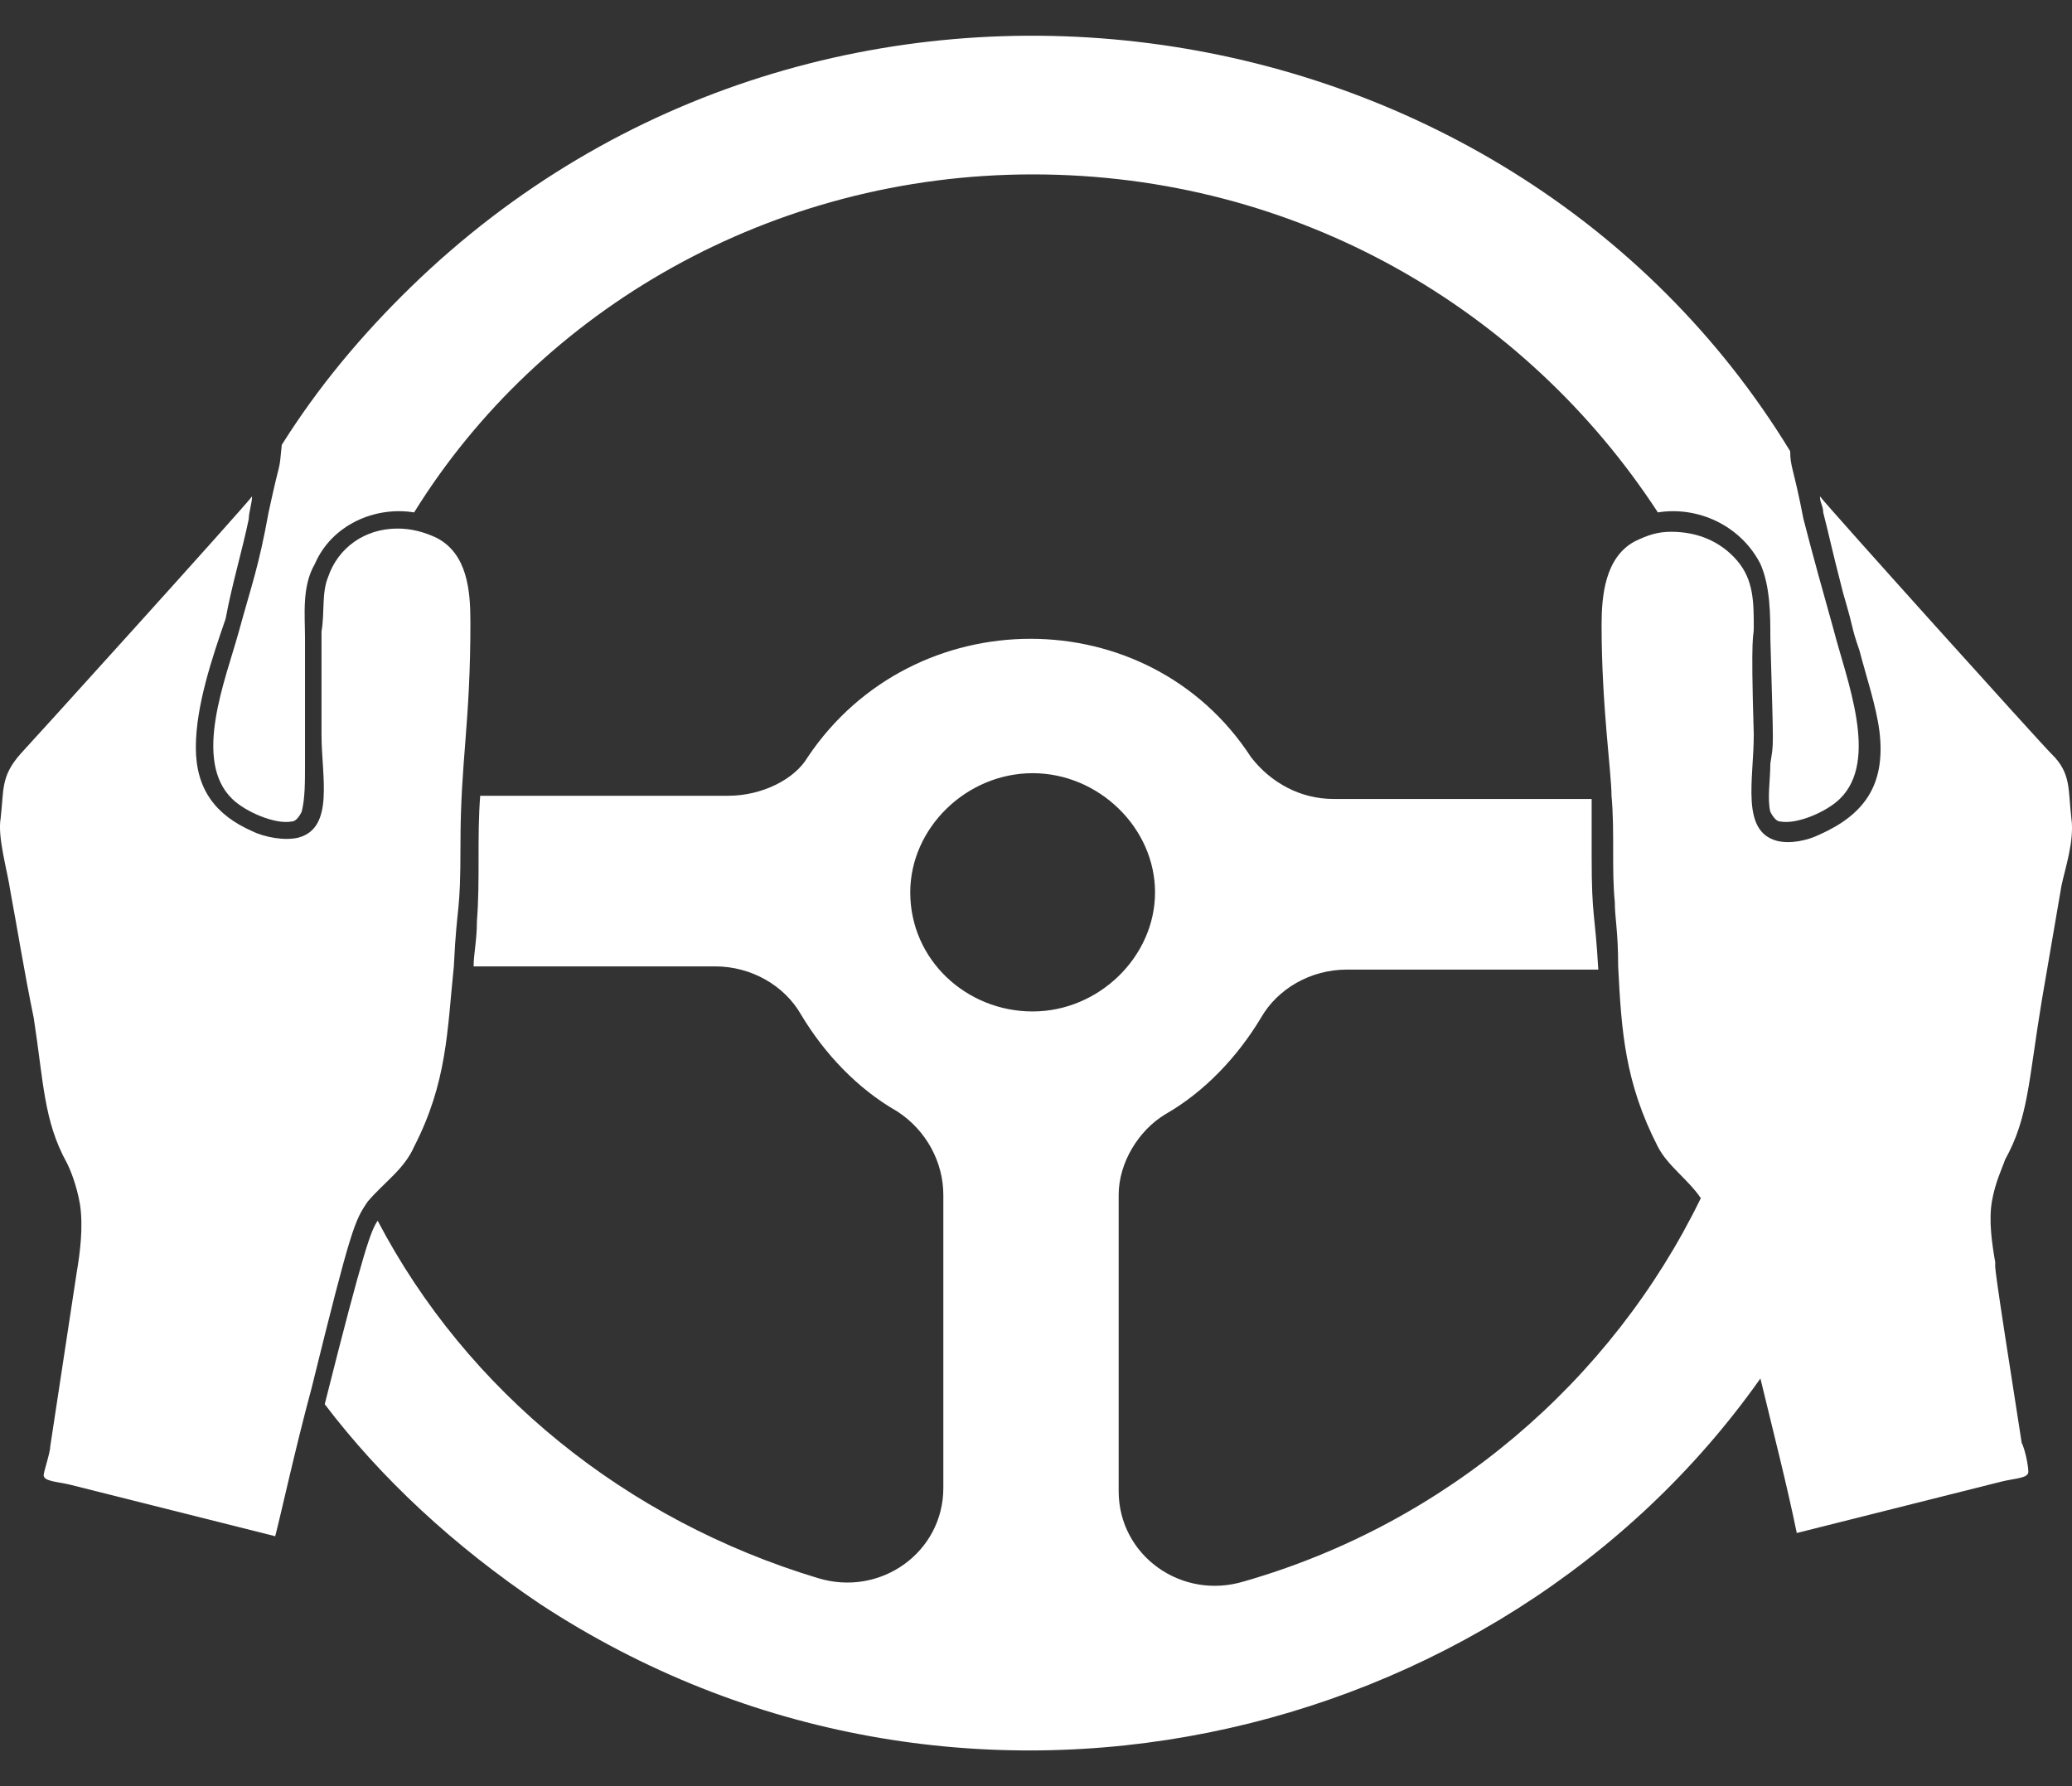 <svg width="29" height="25" viewBox="0 0 29 25" fill="none" xmlns="http://www.w3.org/2000/svg">
<rect x="0" y="0" width="29" height="25" fill="#333333" stroke="none"/>
<path d="M3.25 11.182C3.435 11.363 3.852 11.543 4.083 11.498C4.13 11.498 4.176 11.453 4.222 11.363C4.269 11.182 4.269 10.957 4.269 10.687C4.269 10.371 4.269 10.551 4.269 8.929C4.269 8.614 4.222 8.208 4.407 7.893C4.639 7.352 5.241 7.082 5.796 7.172C7.556 4.333 10.796 2.441 14.454 2.441C18.158 2.441 21.352 4.333 23.204 7.172C23.76 7.082 24.362 7.352 24.639 7.893C24.778 8.208 24.778 8.614 24.778 8.929C24.825 10.597 24.825 10.371 24.778 10.687C24.778 10.912 24.732 11.182 24.778 11.363C24.825 11.453 24.871 11.498 24.917 11.498C25.149 11.543 25.565 11.363 25.75 11.182C26.306 10.642 25.843 9.515 25.658 8.794C25.519 8.298 25.38 7.803 25.241 7.262C25.102 6.541 25.056 6.541 25.056 6.316C21.075 -0.218 11.537 -1.615 5.75 4.018C5.056 4.694 4.454 5.415 3.944 6.226C3.898 6.676 3.944 6.316 3.759 7.172C3.62 7.938 3.528 8.163 3.343 8.839C3.157 9.515 2.694 10.642 3.25 11.182Z" fill="white"/>
<path d="M5.148 16.816C5.38 16.545 5.658 16.365 5.796 16.049C6.259 15.148 6.259 14.427 6.352 13.526C6.398 12.58 6.445 12.85 6.445 11.814C6.445 10.642 6.584 10.146 6.584 8.705C6.584 8.254 6.537 7.758 6.121 7.533C5.935 7.443 5.75 7.398 5.565 7.398C5.102 7.398 4.732 7.668 4.593 8.074C4.5 8.299 4.546 8.569 4.5 8.84C4.5 9.02 4.5 10.011 4.5 10.282C4.5 10.867 4.685 11.588 4.176 11.724C3.991 11.769 3.713 11.724 3.528 11.633C3.019 11.408 2.741 11.048 2.741 10.462C2.741 9.876 2.972 9.2 3.158 8.66C3.25 8.164 3.389 7.713 3.482 7.263C3.482 7.173 3.528 7.037 3.528 6.947C3.435 7.082 0.333 10.507 0.287 10.552C0.009 10.867 0.056 11.048 0.009 11.453C-0.037 11.724 0.102 12.174 0.148 12.49C0.241 12.985 0.333 13.571 0.472 14.247C0.611 15.148 0.611 15.689 0.935 16.275C0.982 16.365 1.074 16.59 1.12 16.86C1.167 17.176 1.12 17.536 1.074 17.807L0.704 20.24C0.704 20.33 0.611 20.601 0.611 20.646C0.611 20.736 0.796 20.736 0.982 20.781L3.852 21.502C3.945 21.141 4.13 20.285 4.361 19.429C4.917 17.176 4.963 17.086 5.148 16.816Z" fill="white"/>
<path d="M12.74 12.49C12.74 11.588 13.527 10.822 14.453 10.822C15.379 10.822 16.166 11.588 16.166 12.49C16.166 13.391 15.379 14.157 14.453 14.157C13.527 14.157 12.74 13.436 12.74 12.49ZM28.991 11.453C28.944 11.048 28.991 10.822 28.713 10.552C28.574 10.417 25.611 7.128 25.472 6.947C25.472 7.037 25.518 7.082 25.518 7.173C25.611 7.533 25.611 7.578 25.796 8.299C25.981 8.93 25.889 8.705 26.027 9.11C26.12 9.471 26.259 9.876 26.305 10.237C26.398 11.003 26.074 11.408 25.472 11.679C25.287 11.769 25.055 11.814 24.87 11.769C24.361 11.633 24.546 10.913 24.546 10.282C24.5 8.795 24.546 8.93 24.546 8.795C24.546 8.434 24.546 8.119 24.314 7.848C24.083 7.578 23.759 7.443 23.389 7.443C23.203 7.443 23.064 7.488 22.879 7.578C22.462 7.803 22.416 8.344 22.416 8.75C22.416 9.876 22.555 10.822 22.555 11.138C22.601 11.633 22.555 12.174 22.601 12.625C22.601 12.85 22.648 13.03 22.648 13.526C22.694 14.427 22.74 15.148 23.203 16.049C23.342 16.32 23.62 16.5 23.805 16.77C22.555 19.339 20.24 21.322 17.416 22.133C16.537 22.403 15.657 21.772 15.657 20.871V16.725C15.657 16.275 15.935 15.824 16.305 15.599C16.86 15.283 17.323 14.788 17.648 14.247C17.879 13.841 18.342 13.571 18.851 13.571H22.37C22.324 12.76 22.277 12.85 22.277 11.994C22.277 11.724 22.277 11.453 22.277 11.183H18.666C18.203 11.183 17.787 10.958 17.509 10.597C16.073 8.389 12.786 8.389 11.305 10.597C11.12 10.913 10.657 11.138 10.194 11.138H6.721C6.675 11.724 6.721 12.309 6.675 12.895C6.675 13.166 6.629 13.346 6.629 13.526H10.008C10.518 13.526 10.981 13.796 11.212 14.202C11.536 14.743 11.999 15.238 12.555 15.554C12.972 15.824 13.203 16.275 13.203 16.725V20.826C13.203 21.727 12.323 22.358 11.444 22.087C8.758 21.276 6.536 19.474 5.286 17.086C5.194 17.221 5.101 17.446 4.545 19.654C5.332 20.691 6.351 21.637 7.555 22.448C13.388 26.278 20.981 24.476 24.639 19.294C24.824 20.06 25.009 20.781 25.148 21.457L28.018 20.736C28.203 20.691 28.389 20.691 28.389 20.601C28.389 20.51 28.342 20.285 28.296 20.195C27.879 17.536 27.926 17.762 27.926 17.672C27.879 17.401 27.833 17.086 27.879 16.816C27.926 16.545 28.018 16.365 28.064 16.23C28.389 15.644 28.389 15.148 28.574 14.022C28.666 13.481 28.759 12.94 28.852 12.4C28.898 12.174 29.037 11.769 28.991 11.453Z" fill="white"/>
</svg>
